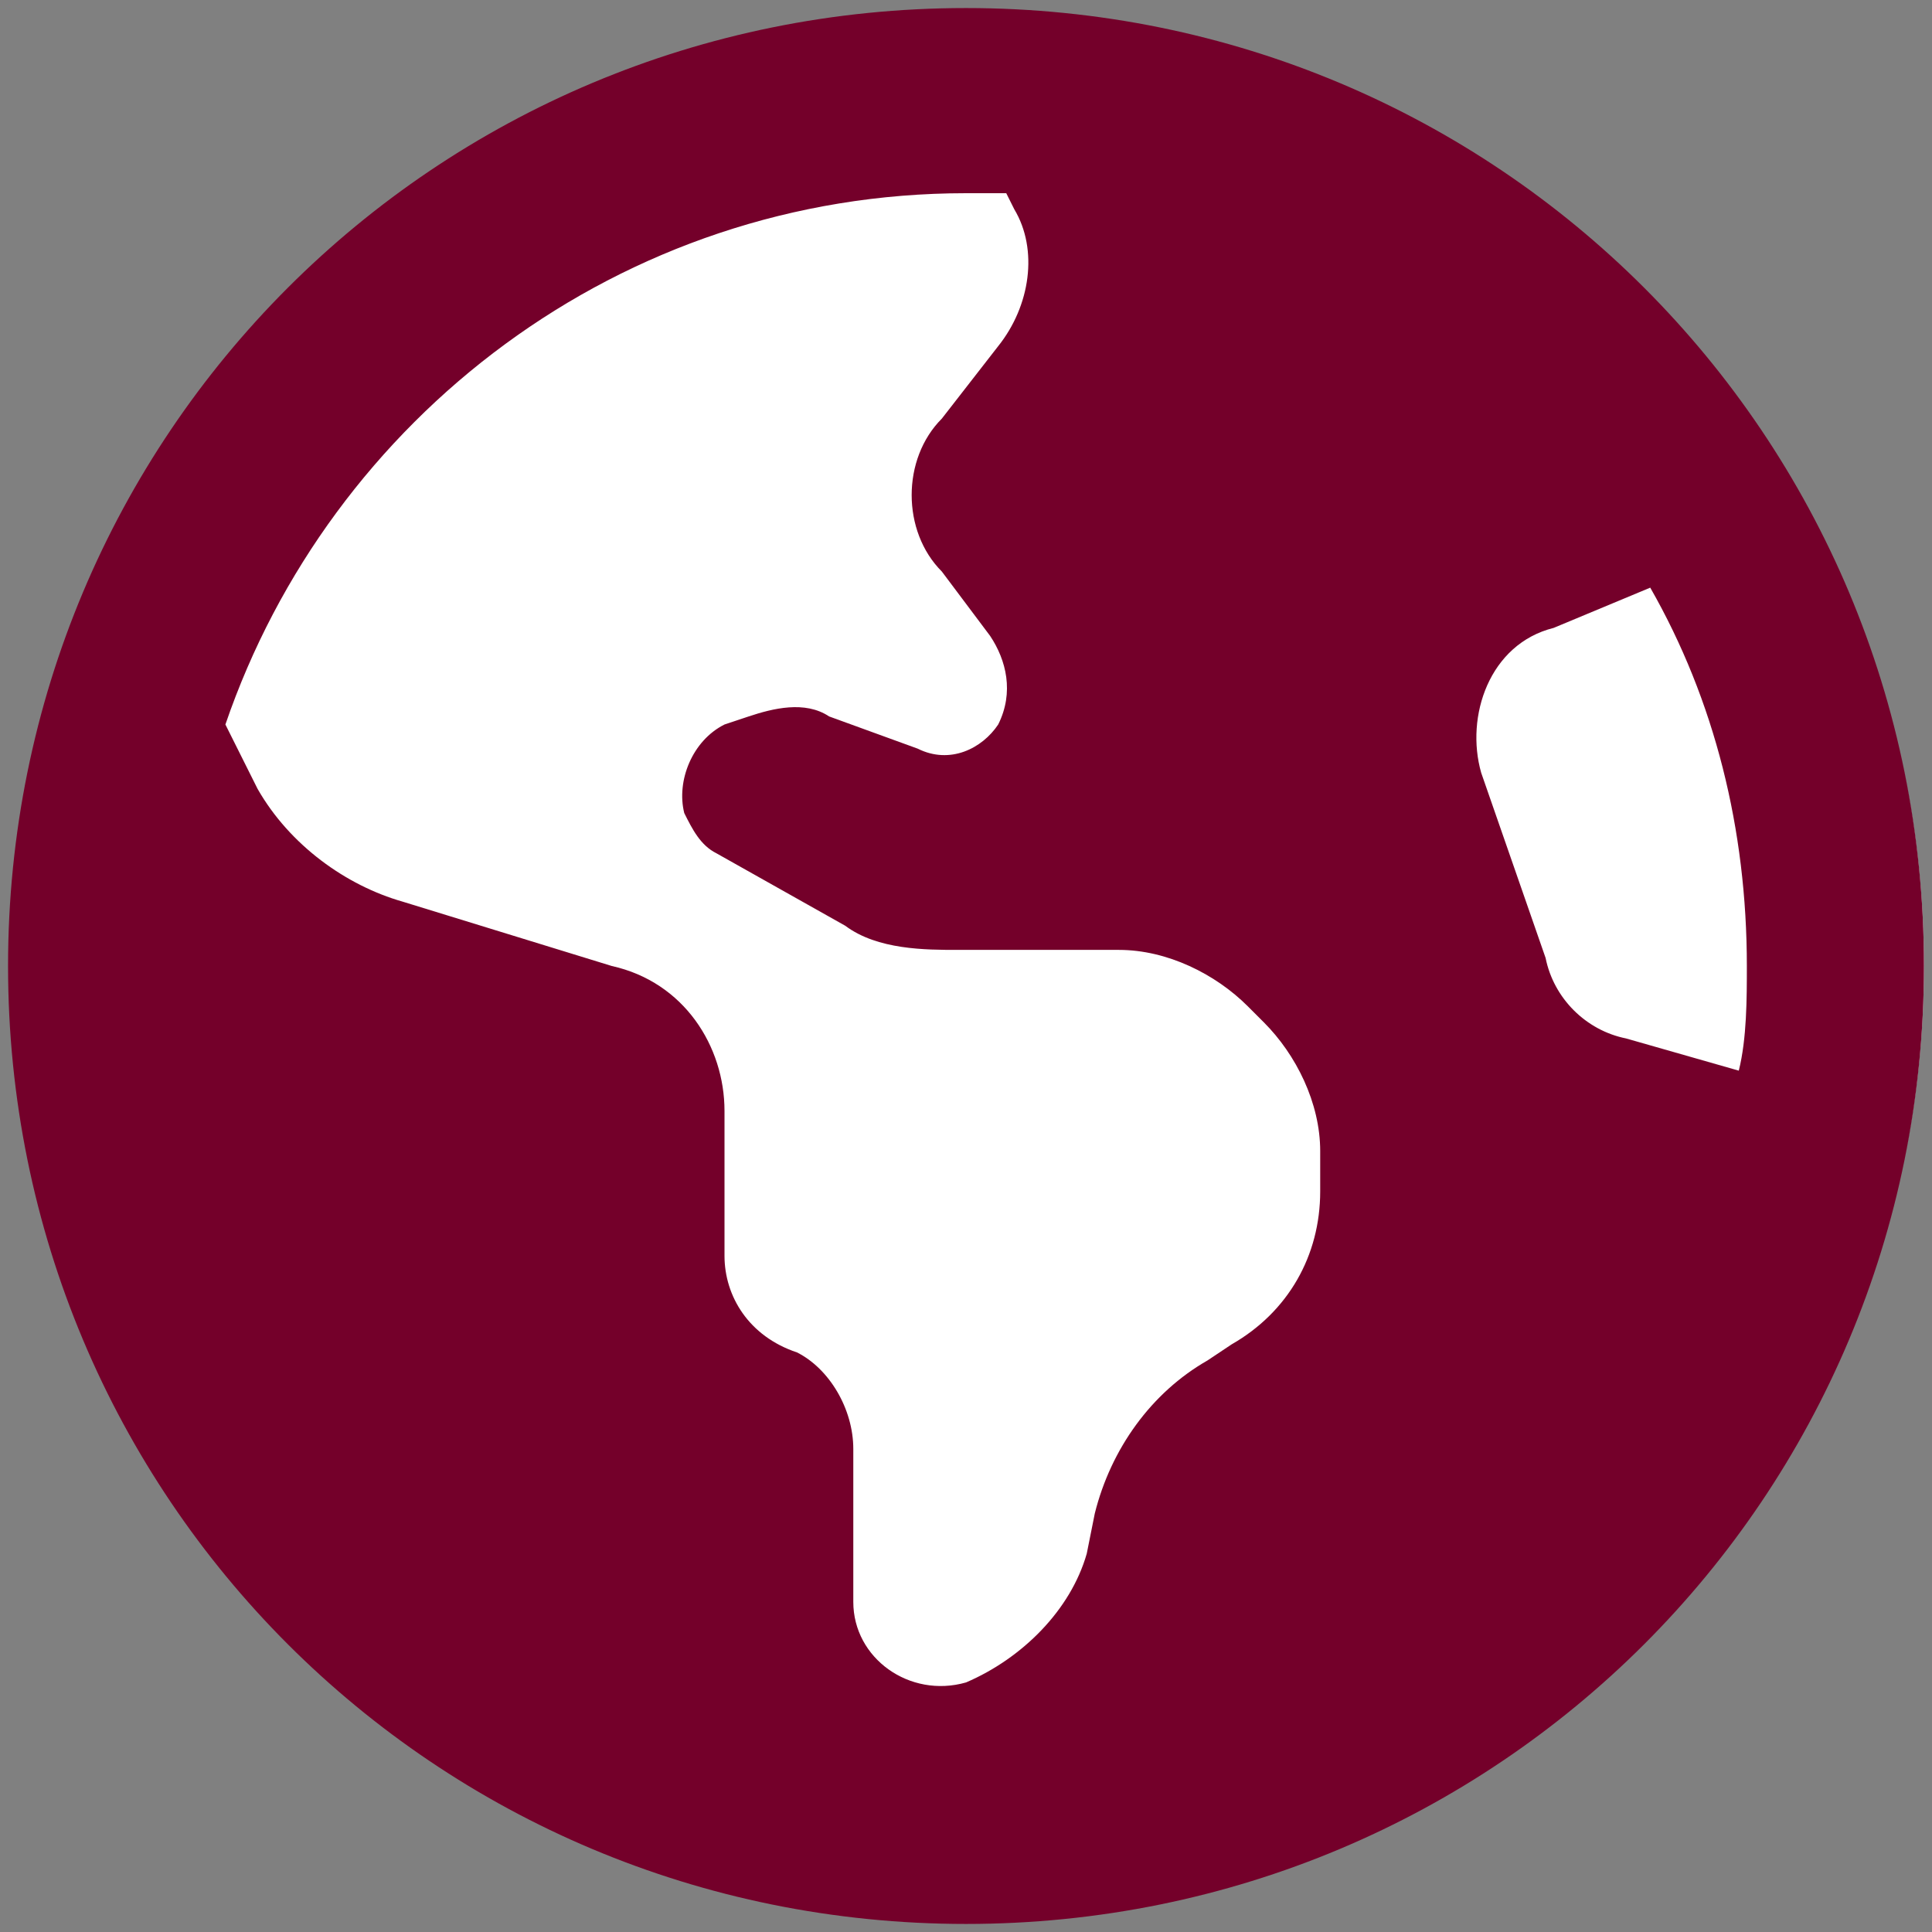 <?xml version="1.0" encoding="utf-8"?>
<!-- Generator: Adobe Illustrator 28.1.0, SVG Export Plug-In . SVG Version: 6.00 Build 0)  -->
<svg version="1.1" id="Layer_1" xmlns="http://www.w3.org/2000/svg" xmlns:xlink="http://www.w3.org/1999/xlink" x="0px" y="0px"
	 viewBox="0 0 24 24" style="enable-background:new 0 0 24 24;" xml:space="preserve">
<rect x="0" y="0" width="24" height="24" fill="#808080" stroke="none"/>
<style type="text/css">
	.st0{clip-path:url(#SVGID_00000146497359204428712650000016831051808694647936_);}
	.st1{fill:#FFFFFF;}
	.st2{fill:#74002A;}
</style>
<g>
	<defs>
		<rect id="SVGID_1_" width="24" height="24"/>
	</defs>
	<clipPath id="SVGID_00000163046847258033465040000016660113779535244447_">
		<use xlink:href="#SVGID_1_"  style="overflow:visible;"/>
	</clipPath>
	
		<g id="Layer_1_00000118393325613657888490000008257377568471084672_" style="clip-path:url(#SVGID_00000163046847258033465040000016660113779535244447_);">
		<path id="Vector" class="st1" d="M12.1,23.8c6.5,0,11.8-5.3,11.8-11.8c0-6.5-5.3-11.8-11.8-11.8C5.6,0.3,0.3,5.6,0.3,12.1
			C0.3,18.6,5.6,23.8,12.1,23.8z"/>
		<path class="st2" d="M12,0.1C5.4,0.1,0.1,5.4,0.1,12c0,6.6,5.3,11.9,11.9,11.9c6.6,0,11.9-5.3,11.9-11.9C23.9,5.4,18.6,0.1,12,0.1
			z M16.4,14.8c0,0.8-0.4,1.5-1.1,1.9L15,16.9c-0.7,0.4-1.2,1.1-1.4,1.9l-0.1,0.5c-0.2,0.7-0.8,1.3-1.5,1.6c-0.7,0.2-1.4-0.3-1.4-1
			V18c0-0.5-0.3-1-0.7-1.2C9.3,16.6,9,16.1,9,15.6v-1.8c0-0.8-0.5-1.6-1.4-1.8L5,11.2C4.3,11,3.6,10.5,3.2,9.8L2.8,9
			C4.1,5.2,7.7,2.4,12,2.4c0.2,0,0.3,0,0.5,0l0.1,0.2c0.3,0.5,0.2,1.2-0.2,1.7l-0.7,0.9c-0.5,0.5-0.5,1.4,0,1.9l0.6,0.8
			c0.2,0.3,0.3,0.7,0.1,1.1c-0.2,0.3-0.6,0.5-1,0.3l-1.1-0.4C10,8.7,9.6,8.8,9.3,8.9L9,9c-0.4,0.2-0.6,0.7-0.5,1.1
			c0.1,0.2,0.2,0.4,0.4,0.5l1.6,0.9c0.4,0.3,1,0.3,1.4,0.3h2c0.6,0,1.2,0.3,1.6,0.7l0.2,0.2c0.4,0.4,0.7,1,0.7,1.6V14.8z M20.2,12.9
			c-0.5-0.1-0.9-0.5-1-1l-0.8-2.3c-0.2-0.7,0.1-1.6,0.9-1.8l1.2-0.5c0.8,1.4,1.2,3,1.2,4.7c0,0.4,0,0.9-0.1,1.3L20.2,12.9z"/>
	</g>
</g>
</svg>
